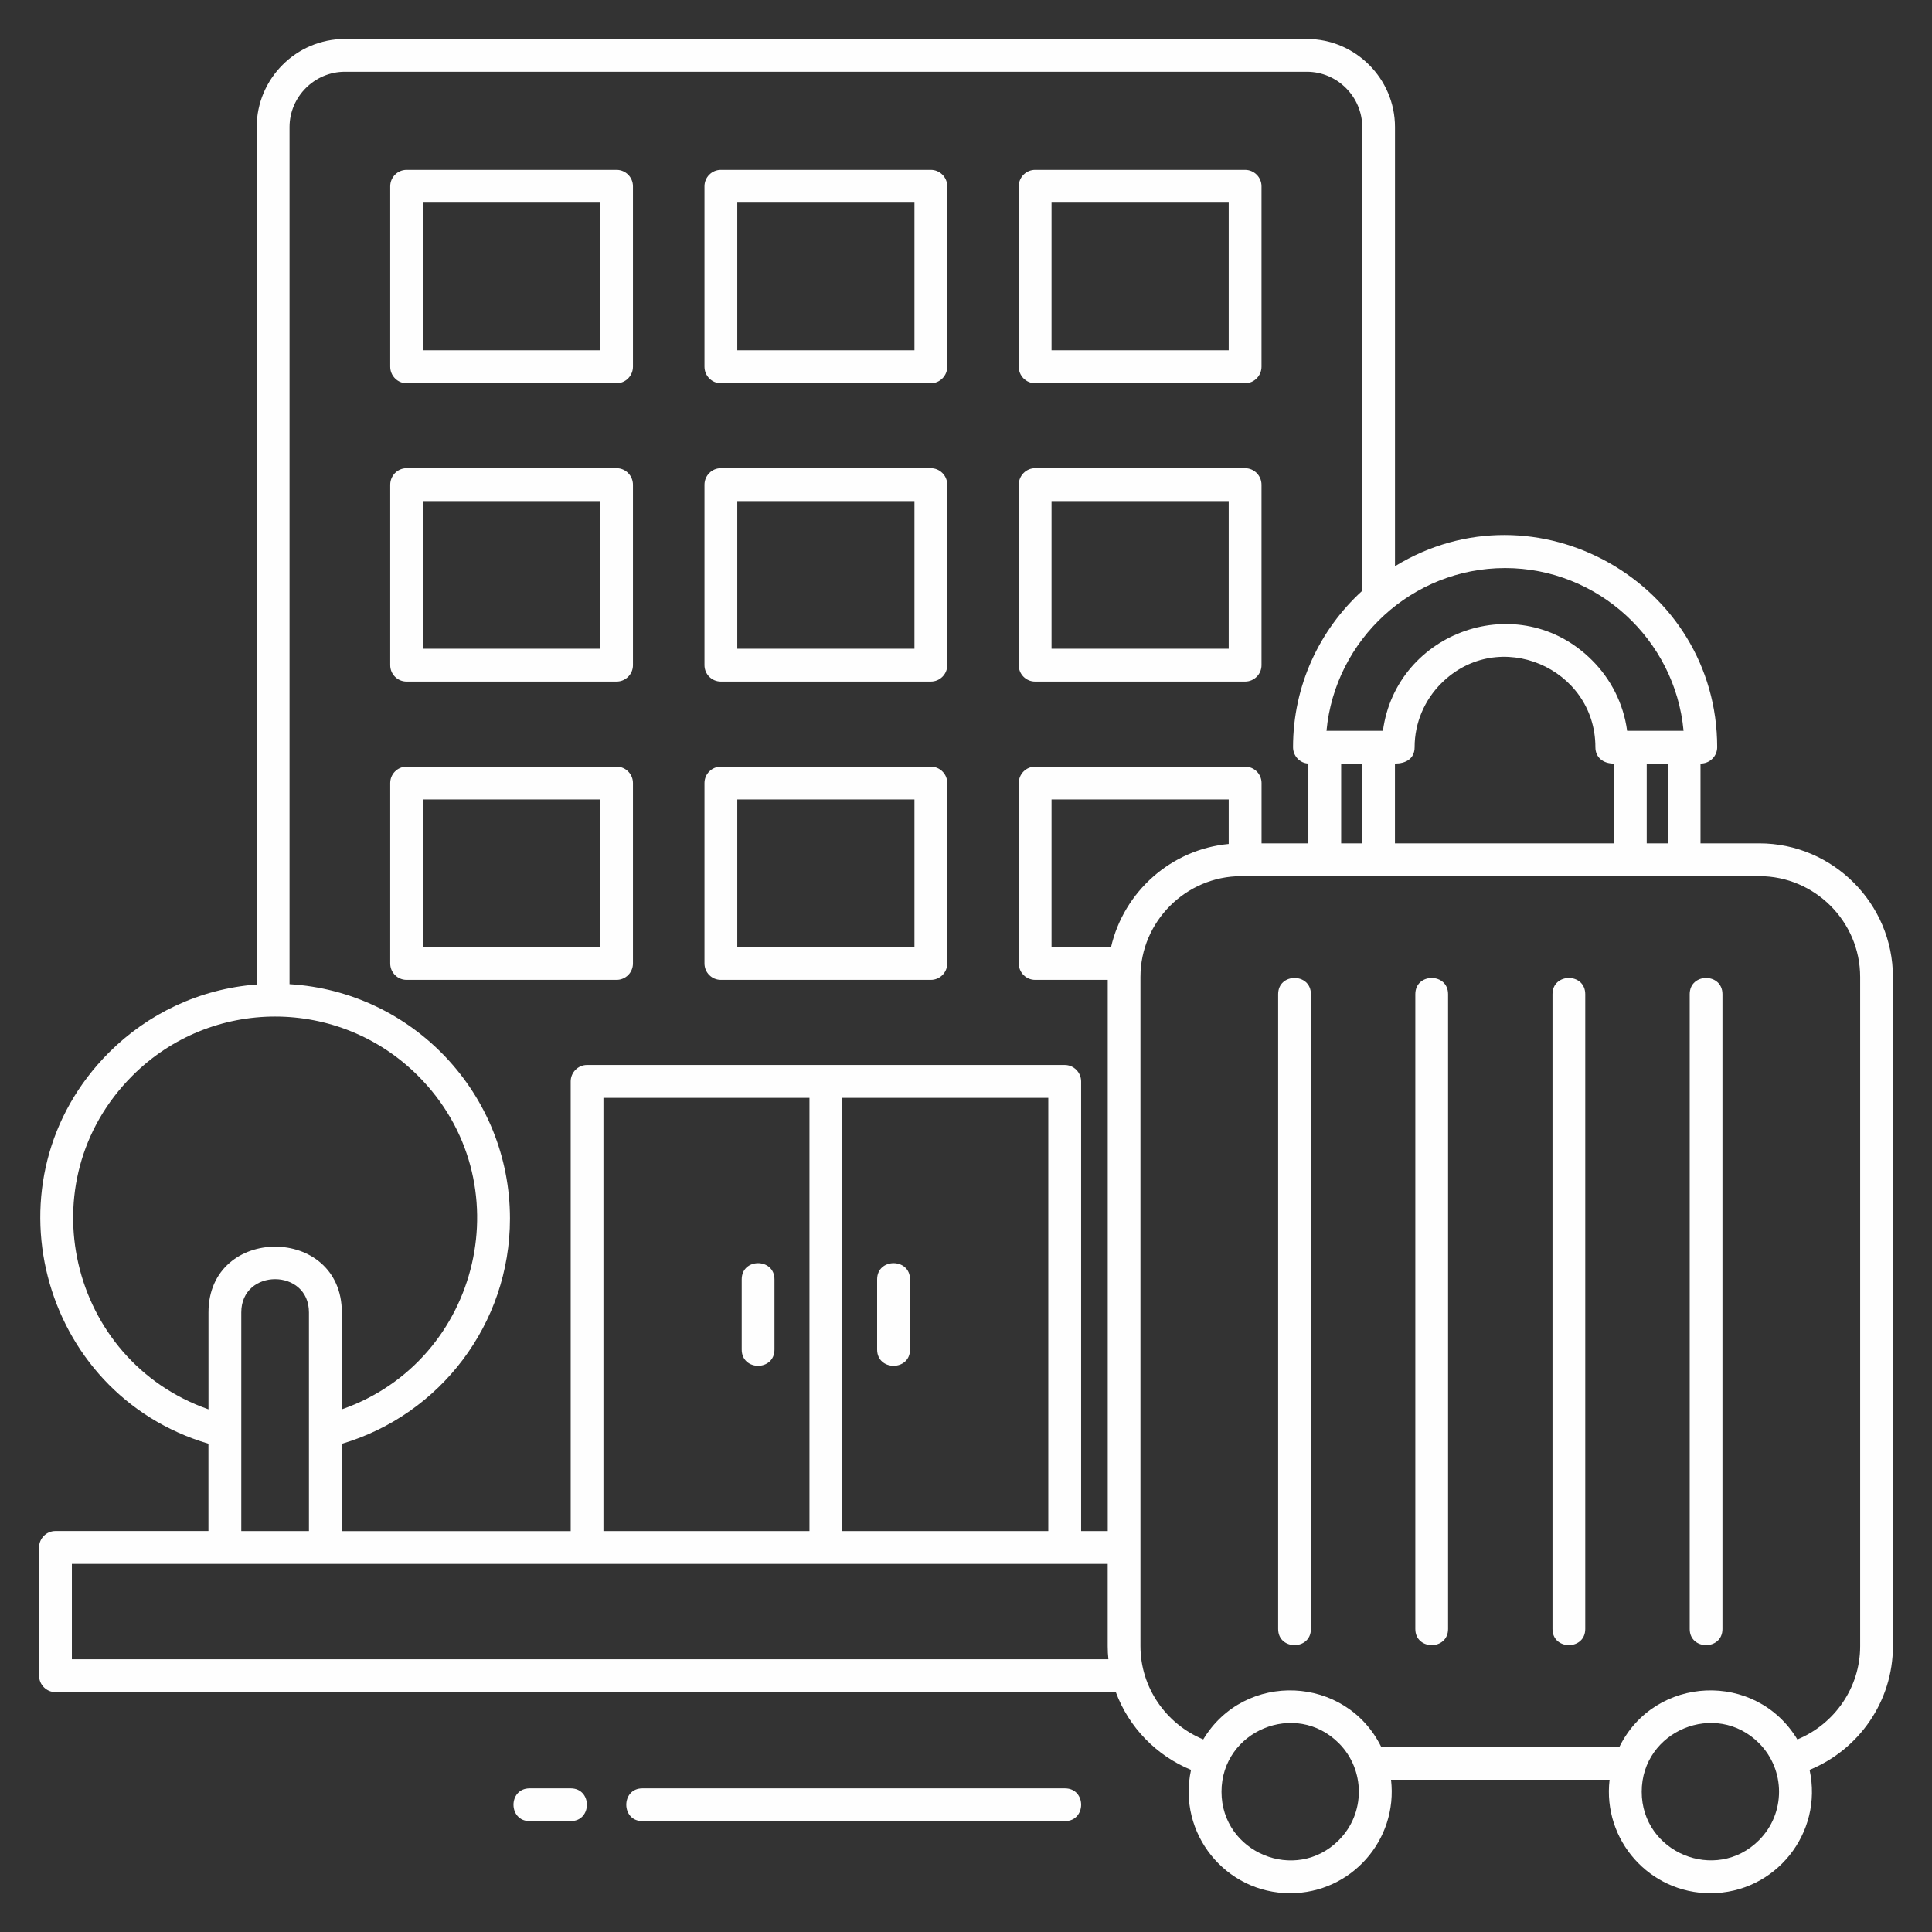 <svg width="44" height="44" viewBox="0 0 44 44" fill="none" xmlns="http://www.w3.org/2000/svg">
<rect x="0" y="0" width="44" height="44" fill="#333333" stroke="none"/>
<path d="M31.457 39.786H36.88C37.685 38.15 39.991 38.049 40.934 39.615C41.781 39.265 42.364 38.434 42.364 37.491V22.25C42.364 20.987 41.329 19.954 40.068 19.954C36.136 19.954 32.201 19.954 28.269 19.954C27.009 19.954 25.973 20.987 25.973 22.25V37.49C25.973 38.433 26.556 39.264 27.403 39.614C28.346 38.049 30.652 38.15 31.457 39.786ZM24.253 40.729C24.745 40.729 24.745 41.475 24.253 41.475H14.63C14.141 41.475 14.141 40.729 14.63 40.729H24.253ZM12.997 40.729C13.489 40.729 13.489 41.475 12.997 41.475H12.062C11.572 41.475 11.572 40.729 12.062 40.729H12.997ZM38.728 17.39V19.207H40.068C41.741 19.207 43.11 20.576 43.11 22.25V37.49C43.11 38.746 42.337 39.847 41.212 40.308C41.527 41.748 40.434 43.117 38.953 43.117C37.571 43.117 36.496 41.91 36.657 40.533H31.68C31.841 41.91 30.766 43.117 29.384 43.117C27.906 43.117 26.81 41.748 27.125 40.308C26.336 39.984 25.708 39.339 25.412 38.537H1.263C1.057 38.537 0.89 38.368 0.89 38.16V35.242C0.89 35.036 1.057 34.868 1.263 34.868H4.747V32.88C0.89 31.741 -0.395 26.848 2.483 23.969C3.359 23.093 4.538 22.52 5.846 22.421V2.894C5.846 1.79 6.749 0.887 7.853 0.887H29.763C30.867 0.887 31.77 1.79 31.77 2.894V12.895C34.982 10.93 39.108 13.278 39.108 17.018C39.107 17.224 38.94 17.39 38.728 17.39ZM37.982 19.207V17.39H37.503V19.207H37.982ZM36.753 19.207V17.39C36.506 17.39 36.334 17.247 36.334 17.017C36.334 15.211 34.129 14.258 32.823 15.563C32.449 15.937 32.217 16.453 32.217 17.017C32.217 17.287 32.007 17.39 31.769 17.39V19.207H36.753ZM30.544 17.39V19.207H31.023V17.39H30.544ZM29.797 19.207V17.39C29.601 17.38 29.448 17.216 29.448 17.017C29.448 15.616 30.051 14.342 31.024 13.455V2.894C31.024 2.203 30.455 1.634 29.764 1.634H7.854C7.163 1.634 6.594 2.203 6.594 2.894V22.414C9.404 22.583 11.614 24.916 11.614 27.753C11.614 30.151 10.025 32.219 7.785 32.882V34.87H12.997V24.63C12.997 24.423 13.164 24.254 13.37 24.254H24.248C24.454 24.254 24.622 24.423 24.622 24.63V34.869H25.228V22.316H23.575C23.369 22.316 23.202 22.149 23.202 21.942V17.833C23.202 17.627 23.369 17.46 23.575 17.46H28.357C28.563 17.46 28.731 17.627 28.731 17.833V19.207H29.797ZM29.109 22.642C29.109 22.15 29.855 22.15 29.855 22.642V37.099C29.855 37.589 29.109 37.589 29.109 37.099V22.642ZM32.233 22.642C32.233 22.15 32.979 22.15 32.979 22.642V37.099C32.979 37.589 32.233 37.589 32.233 37.099V22.642ZM35.357 22.642C35.357 22.15 36.103 22.15 36.103 22.642V37.099C36.103 37.589 35.357 37.589 35.357 37.099V22.642ZM38.482 22.642C38.482 22.15 39.228 22.15 39.228 22.642V37.099C39.228 37.589 38.482 37.589 38.482 37.099V22.642ZM37.057 16.644H38.342C38.151 14.566 36.387 12.937 34.277 12.937C32.167 12.937 30.404 14.565 30.21 16.644H31.495C31.799 14.378 34.6 13.377 36.258 15.037C36.684 15.461 36.973 16.022 37.057 16.644ZM30.49 39.699C29.508 38.716 27.819 39.416 27.819 40.806C27.819 42.193 29.509 42.895 30.49 41.91C31.099 41.301 31.099 40.31 30.49 39.699ZM40.06 39.699C39.078 38.716 37.389 39.416 37.389 40.806C37.389 42.193 39.079 42.892 40.06 41.91C40.669 41.301 40.669 40.31 40.06 39.699ZM25.243 37.788C25.232 37.689 25.227 37.591 25.227 37.491V35.617C17.365 35.617 9.501 35.617 1.637 35.617V37.788H25.243ZM25.303 21.57C25.595 20.304 26.675 19.343 27.983 19.221V18.207H23.948V21.57H25.303ZM7.036 34.869V29.889C7.036 28.88 5.495 28.88 5.495 29.889V34.869H7.036ZM7.785 29.889V32.097C10.963 30.985 11.926 26.904 9.52 24.5C7.722 22.702 4.809 22.702 3.014 24.5C0.607 26.904 1.568 30.985 4.748 32.097V29.889C4.748 27.893 7.785 27.893 7.785 29.889ZM19.182 25.003V34.869H23.874V25.003H19.182ZM18.435 34.869V25.003H13.743V34.869H18.435ZM19.976 29.137C19.976 28.645 20.725 28.645 20.725 29.137V30.736C20.725 31.228 19.976 31.228 19.976 30.736V29.137ZM16.892 29.137C16.892 28.645 17.638 28.645 17.638 29.137V30.736C17.638 31.228 16.892 31.228 16.892 30.736V29.137ZM9.26 17.46H14.042C14.248 17.46 14.415 17.627 14.415 17.833V21.942C14.415 22.149 14.248 22.316 14.042 22.316H9.26C9.054 22.316 8.887 22.149 8.887 21.942V17.833C8.887 17.627 9.054 17.46 9.26 17.46ZM13.669 18.207H9.634V21.57H13.669V18.207ZM16.417 17.46H21.199C21.405 17.46 21.573 17.627 21.573 17.833V21.942C21.573 22.149 21.405 22.316 21.199 22.316H16.417C16.211 22.316 16.044 22.149 16.044 21.942V17.833C16.044 17.627 16.211 17.46 16.417 17.46ZM20.826 18.207H16.791V21.57H20.826V18.207ZM9.26 10.663H14.042C14.248 10.663 14.415 10.832 14.415 11.04V15.149C14.415 15.355 14.248 15.522 14.042 15.522H9.26C9.054 15.522 8.887 15.355 8.887 15.149V11.04C8.887 10.832 9.054 10.663 9.26 10.663ZM13.669 11.412H9.634V14.775H13.669V11.412ZM16.417 10.663H21.199C21.405 10.663 21.573 10.832 21.573 11.04V15.149C21.573 15.355 21.405 15.522 21.199 15.522H16.417C16.211 15.522 16.044 15.355 16.044 15.149V11.04C16.044 10.832 16.211 10.663 16.417 10.663ZM20.826 11.412H16.791V14.775H20.826V11.412ZM23.574 10.663H28.356C28.562 10.663 28.73 10.832 28.73 11.04V15.149C28.73 15.355 28.562 15.522 28.356 15.522H23.574C23.368 15.522 23.201 15.355 23.201 15.149V11.04C23.202 10.832 23.368 10.663 23.574 10.663ZM27.983 11.412H23.948V14.775H27.983V11.412ZM9.26 3.868H14.042C14.248 3.868 14.415 4.036 14.415 4.242V8.351C14.415 8.558 14.248 8.728 14.042 8.728H9.26C9.054 8.728 8.887 8.559 8.887 8.351V4.242C8.887 4.036 9.054 3.868 9.26 3.868ZM13.669 4.615H9.634V7.978H13.669V4.615ZM16.417 3.868H21.199C21.405 3.868 21.573 4.036 21.573 4.242V8.351C21.573 8.558 21.405 8.728 21.199 8.728H16.417C16.211 8.728 16.044 8.559 16.044 8.351V4.242C16.044 4.036 16.211 3.868 16.417 3.868ZM20.826 4.615H16.791V7.978H20.826V4.615ZM23.574 3.868H28.356C28.562 3.868 28.73 4.036 28.73 4.242V8.351C28.73 8.558 28.562 8.728 28.356 8.728H23.574C23.368 8.728 23.201 8.559 23.201 8.351V4.242C23.202 4.036 23.368 3.868 23.574 3.868ZM27.983 4.615H23.948V7.978H27.983V4.615Z" fill="#FEFEFE"/>
</svg>
